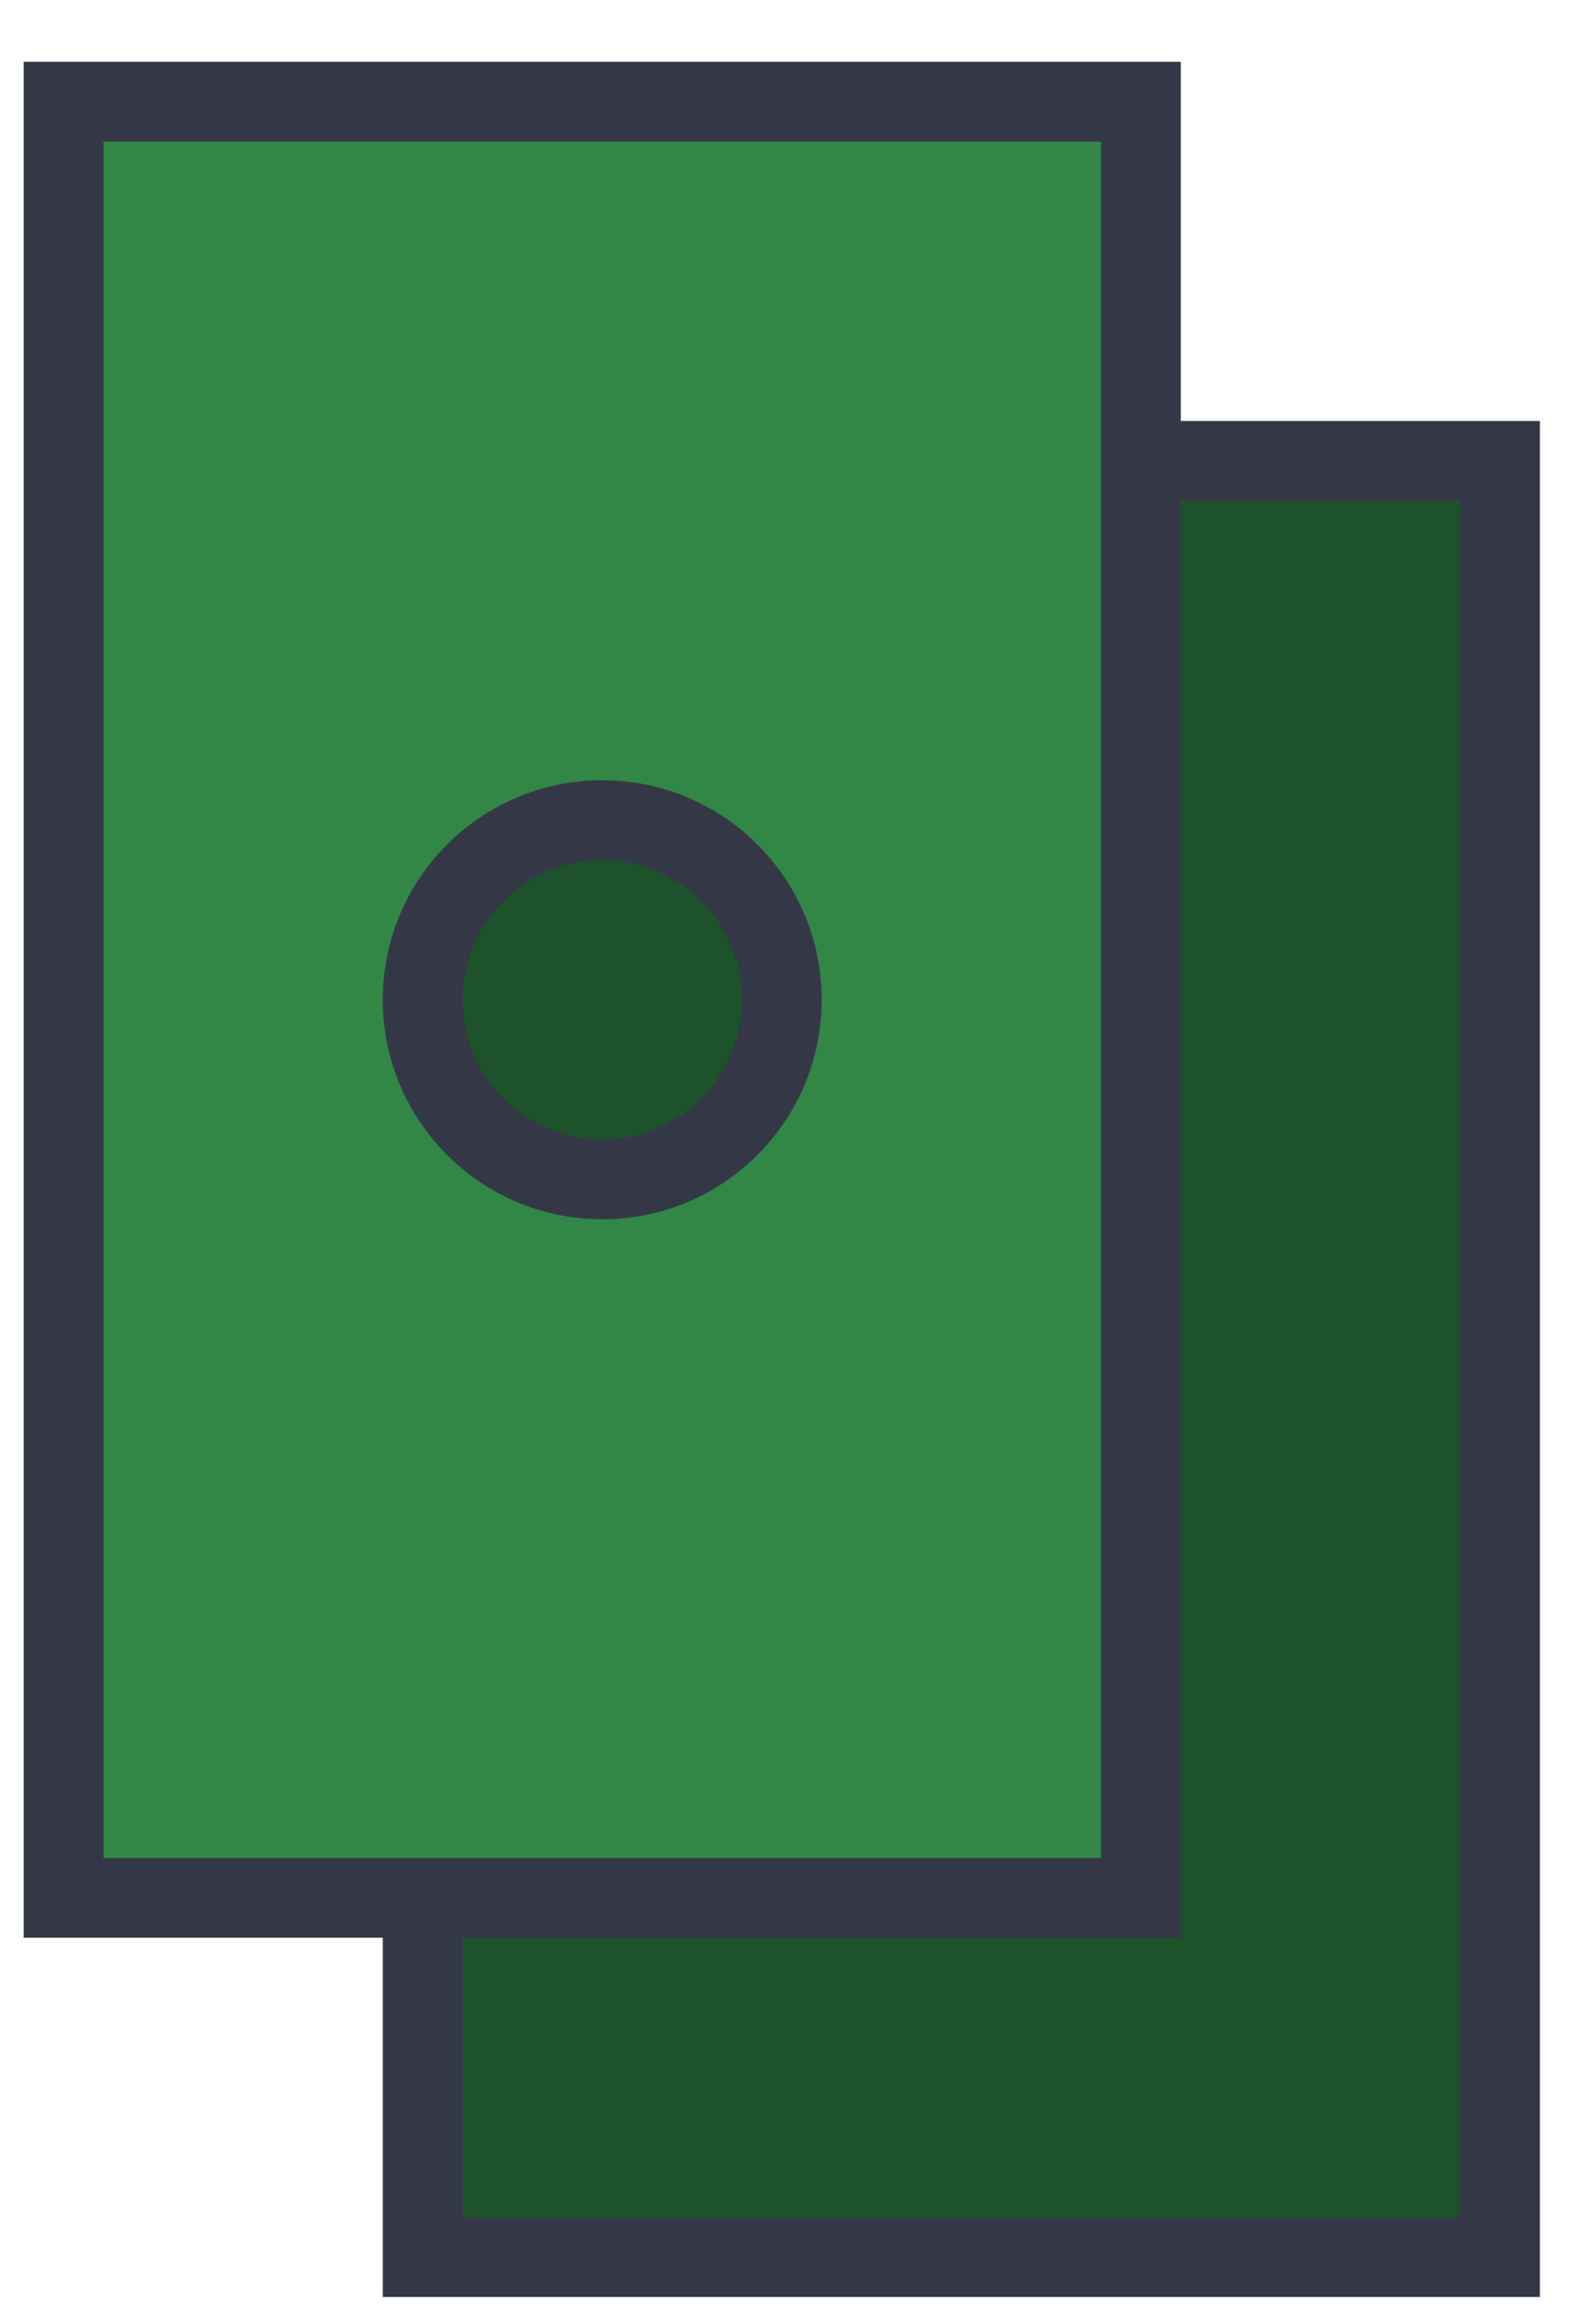 <?xml version="1.0" encoding="UTF-8"?><svg width="20px" height="29px" viewBox="0 0 20 29" version="1.1" xmlns="http://www.w3.org/2000/svg" xmlns:xlink="http://www.w3.org/1999/xlink"><title>Group 10</title><desc>Created with Sketch.</desc><g id="Marketing-Site-v3-Mobile" stroke="none" stroke-width="1" fill="none" fill-rule="evenodd"><g id="Nav-Open" transform="translate(-60, -142)"><g id="Group-10" transform="translate(60.297, 142.774)"><polygon id="Fill-1" fill="#1D522A" points="5 27.5 18.5 27.5 18.5 5 5 5"/><polygon id="Stroke-2" stroke="#343846" points="5 27.5 18.5 27.5 18.5 5 5 5"/><polygon id="Fill-4" fill="#328747" points="0.5 23 14 23 14 0.5 0.5 0.5"/><g id="Group-9"><polygon id="Stroke-5" stroke="#343846" points="0.5 23 14 23 14 0.5 0.5 0.5"/><path d="M9.5,11.75 C9.5,12.993 8.493,14 7.25,14 C6.007,14 5,12.993 5,11.75 C5,10.507 6.007,9.5 7.25,9.5 C8.493,9.5 9.5,10.507 9.5,11.75" id="Fill-7" fill="#1D522A"/><path d="M9.5,11.75 C9.5,12.993 8.493,14 7.25,14 C6.007,14 5,12.993 5,11.75 C5,10.507 6.007,9.5 7.25,9.5 C8.493,9.5 9.5,10.507 9.5,11.75 Z" id="Stroke-8" stroke="#343846"/></g></g></g></g></svg>